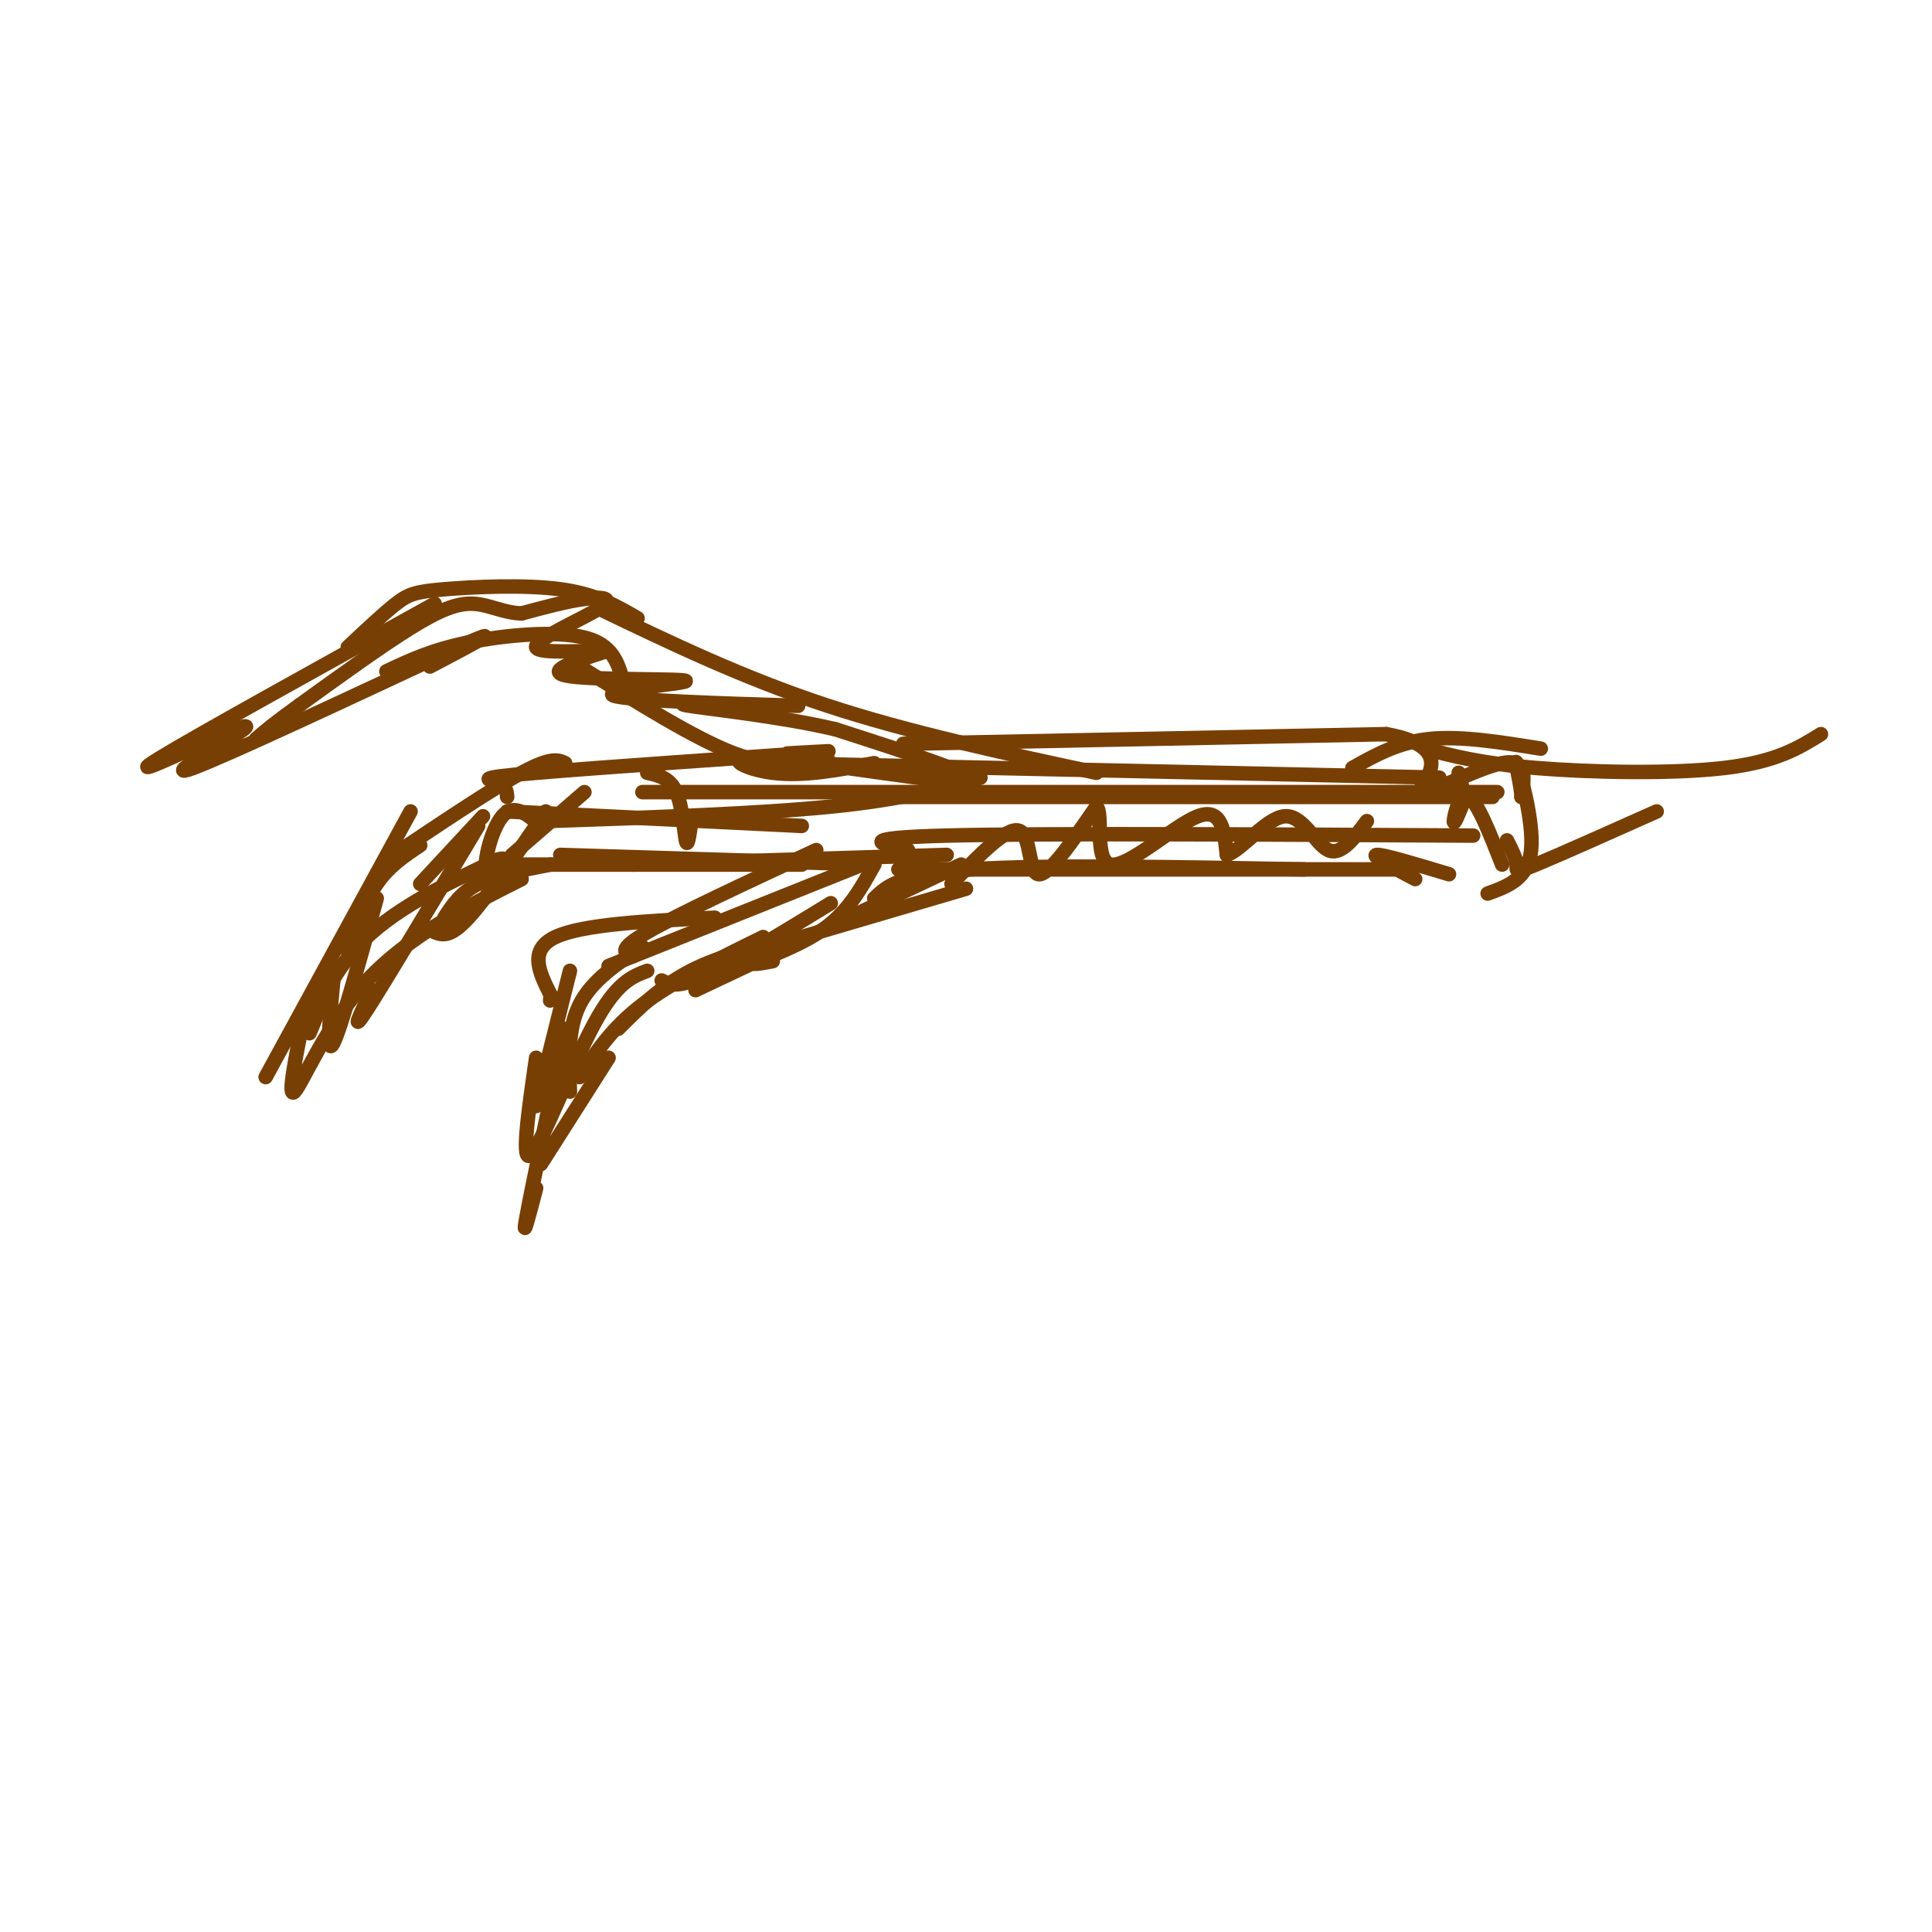 <svg viewBox='0 0 400 400' version='1.1' xmlns='http://www.w3.org/2000/svg' xmlns:xlink='http://www.w3.org/1999/xlink'><g fill='none' stroke='rgb(120,63,4)' stroke-width='3' stroke-linecap='round' stroke-linejoin='round'><path d='M310,164c0.000,0.000 -177.000,0.000 -177,0'/><path d='M227,160c-19.417,-4.167 -38.833,-8.333 -56,-14c-17.167,-5.667 -32.083,-12.833 -47,-20'/><path d='M132,128c-4.286,-2.500 -8.571,-5.000 -16,-6c-7.429,-1.000 -18.000,-0.500 -24,0c-6.000,0.500 -7.429,1.000 -10,3c-2.571,2.000 -6.286,5.500 -10,9'/><path d='M90,125c-24.833,13.750 -49.667,27.500 -57,32c-7.333,4.500 2.833,-0.250 13,-5'/><path d='M46,152c3.905,-1.500 7.167,-2.750 3,0c-4.167,2.750 -15.762,9.500 -9,7c6.762,-2.500 31.881,-14.250 57,-26'/><path d='M97,133c8.167,-3.500 0.083,0.750 -8,5'/><path d='M80,139c4.689,-2.222 9.378,-4.444 17,-6c7.622,-1.556 18.178,-2.444 24,-1c5.822,1.444 6.911,5.222 8,9'/><path d='M120,138c12.000,7.500 24.000,15.000 32,18c8.000,3.000 12.000,1.500 16,0'/><path d='M163,156c7.238,-0.411 14.476,-0.821 3,0c-11.476,0.821 -41.667,2.875 -55,4c-13.333,1.125 -9.810,1.321 -8,2c1.810,0.679 1.905,1.839 2,3'/><path d='M117,158c-1.417,-0.667 -2.833,-1.333 -9,2c-6.167,3.333 -17.083,10.667 -28,18'/><path d='M85,168c0.000,0.000 -30.000,55.000 -30,55'/><path d='M63,210c-1.800,8.844 -3.600,17.689 -2,16c1.600,-1.689 6.600,-13.911 15,-23c8.400,-9.089 20.200,-15.044 32,-21'/><path d='M92,190c1.667,-2.583 3.333,-5.167 7,-7c3.667,-1.833 9.333,-2.917 15,-4'/><path d='M105,179c0.000,0.000 61.000,0.000 61,0'/><path d='M131,179c0.000,0.000 65.000,-2.000 65,-2'/><path d='M181,178c0.000,0.000 -55.000,22.000 -55,22'/><path d='M148,190c-13.667,0.667 -27.333,1.333 -33,4c-5.667,2.667 -3.333,7.333 -1,12'/><path d='M114,206c-0.167,2.000 -0.083,1.000 0,0'/><path d='M118,201c0.000,0.000 -7.000,28.000 -7,28'/><path d='M111,219c-1.622,11.200 -3.244,22.400 -1,20c2.244,-2.400 8.356,-18.400 13,-27c4.644,-8.600 7.822,-9.800 11,-11'/><path d='M128,213c4.417,-4.417 8.833,-8.833 15,-12c6.167,-3.167 14.083,-5.083 22,-7'/><path d='M144,205c0.000,0.000 55.000,-26.000 55,-26'/><path d='M181,186c2.583,-2.500 5.167,-5.000 20,-6c14.833,-1.000 41.917,-0.500 69,0'/><path d='M186,180c0.000,0.000 103.000,0.000 103,0'/><path d='M188,176c-5.750,-1.250 -11.500,-2.500 8,-3c19.500,-0.500 64.250,-0.250 109,0'/><path d='M174,165c0.000,0.000 135.000,0.000 135,0'/><path d='M298,161c0.000,0.000 -138.000,-3.000 -138,-3'/><path d='M181,158c-7.345,1.399 -14.690,2.798 -21,2c-6.310,-0.798 -11.583,-3.792 -1,-3c10.583,0.792 37.024,5.369 42,5c4.976,-0.369 -11.512,-5.685 -28,-11'/><path d='M173,151c-11.956,-2.822 -27.844,-4.378 -31,-5c-3.156,-0.622 6.422,-0.311 16,0'/><path d='M158,146c5.570,0.073 11.495,0.254 3,0c-8.495,-0.254 -31.411,-0.944 -34,-2c-2.589,-1.056 15.149,-2.476 15,-3c-0.149,-0.524 -18.185,-0.150 -24,-1c-5.815,-0.850 0.593,-2.925 7,-5'/><path d='M125,135c-2.882,-0.557 -13.587,0.552 -14,-1c-0.413,-1.552 9.466,-5.764 13,-8c3.534,-2.236 0.724,-2.496 -3,-2c-3.724,0.496 -8.362,1.748 -13,3'/><path d='M108,127c-3.774,-0.095 -6.708,-1.833 -10,-2c-3.292,-0.167 -6.940,1.238 -13,5c-6.060,3.762 -14.530,9.881 -23,16'/><path d='M62,146c-5.333,3.833 -7.167,5.417 -9,7'/><path d='M203,161c-8.000,2.250 -16.000,4.500 -31,6c-15.000,1.500 -37.000,2.250 -59,3'/><path d='M121,164c0.000,0.000 -15.000,13.000 -15,13'/><path d='M100,169c0.000,0.000 -13.000,14.000 -13,14'/><path d='M87,175c-3.250,2.167 -6.500,4.333 -9,8c-2.500,3.667 -4.250,8.833 -6,14'/><path d='M113,168c-6.083,8.917 -12.167,17.833 -16,22c-3.833,4.167 -5.417,3.583 -7,3'/><path d='M99,171c-9.667,16.167 -19.333,32.333 -23,38c-3.667,5.667 -1.333,0.833 1,-4'/><path d='M78,186c-3.750,13.583 -7.500,27.167 -9,30c-1.500,2.833 -0.750,-5.083 0,-13'/><path d='M69,203c-1.381,1.333 -4.833,11.167 -5,11c-0.167,-0.167 2.952,-10.333 10,-18c7.048,-7.667 18.024,-12.833 29,-18'/><path d='M103,178c3.952,-1.369 -0.667,4.208 -2,3c-1.333,-1.208 0.619,-9.202 3,-12c2.381,-2.798 5.190,-0.399 8,2'/><path d='M134,160c2.333,0.511 4.667,1.022 6,4c1.333,2.978 1.667,8.422 2,10c0.333,1.578 0.667,-0.711 1,-3'/><path d='M105,168c0.000,0.000 61.000,3.000 61,3'/><path d='M116,177c0.000,0.000 65.000,2.000 65,2'/><path d='M181,179c-2.600,4.711 -5.200,9.422 -10,13c-4.800,3.578 -11.800,6.022 -14,7c-2.200,0.978 0.400,0.489 3,0'/><path d='M172,187c-10.083,6.167 -20.167,12.333 -26,15c-5.833,2.667 -7.417,1.833 -9,1'/><path d='M169,176c-14.333,6.667 -28.667,13.333 -35,17c-6.333,3.667 -4.667,4.333 -3,5'/><path d='M133,196c-5.250,3.500 -10.500,7.000 -13,12c-2.500,5.000 -2.250,11.500 -2,18'/><path d='M117,213c-3.500,16.750 -7.000,33.500 -8,39c-1.000,5.500 0.500,-0.250 2,-6'/><path d='M112,241c0.000,0.000 14.000,-22.000 14,-22'/><path d='M120,223c3.333,-5.083 6.667,-10.167 13,-15c6.333,-4.833 15.667,-9.417 25,-14'/><path d='M149,199c0.000,0.000 51.000,-15.000 51,-15'/><path d='M197,183c5.733,-5.956 11.467,-11.911 14,-11c2.533,0.911 1.867,8.689 4,9c2.133,0.311 7.067,-6.844 12,-14'/><path d='M227,167c1.536,1.238 -0.625,11.333 3,12c3.625,0.667 13.036,-8.095 18,-10c4.964,-1.905 5.482,3.048 6,8'/><path d='M254,177c3.202,-1.060 8.208,-7.708 12,-8c3.792,-0.292 6.369,5.774 9,7c2.631,1.226 5.315,-2.387 8,-6'/><path d='M187,154c0.000,0.000 100.000,-2.000 100,-2'/><path d='M287,152c16.095,2.845 6.333,10.958 7,12c0.667,1.042 11.762,-4.988 17,-6c5.238,-1.012 4.619,2.994 4,7'/><path d='M315,165c0.107,-1.464 -1.625,-8.625 -1,-7c0.625,1.625 3.607,12.036 3,18c-0.607,5.964 -4.804,7.482 -9,9'/><path d='M293,182c-4.583,-2.417 -9.167,-4.833 -8,-5c1.167,-0.167 8.083,1.917 15,4'/><path d='M311,179c-2.578,-6.556 -5.156,-13.111 -7,-14c-1.844,-0.889 -2.956,3.889 -3,5c-0.044,1.111 0.978,-1.444 2,-4'/><path d='M303,166c0.167,-1.667 -0.417,-3.833 -1,-6'/><path d='M280,159c4.750,-2.667 9.500,-5.333 16,-6c6.500,-0.667 14.750,0.667 23,2'/><path d='M295,155c5.822,1.533 11.644,3.067 23,4c11.356,0.933 28.244,1.267 39,0c10.756,-1.267 15.378,-4.133 20,-7'/><path d='M312,174c0.956,1.867 1.911,3.733 2,5c0.089,1.267 -0.689,1.933 4,0c4.689,-1.933 14.844,-6.467 25,-11'/></g>
</svg>